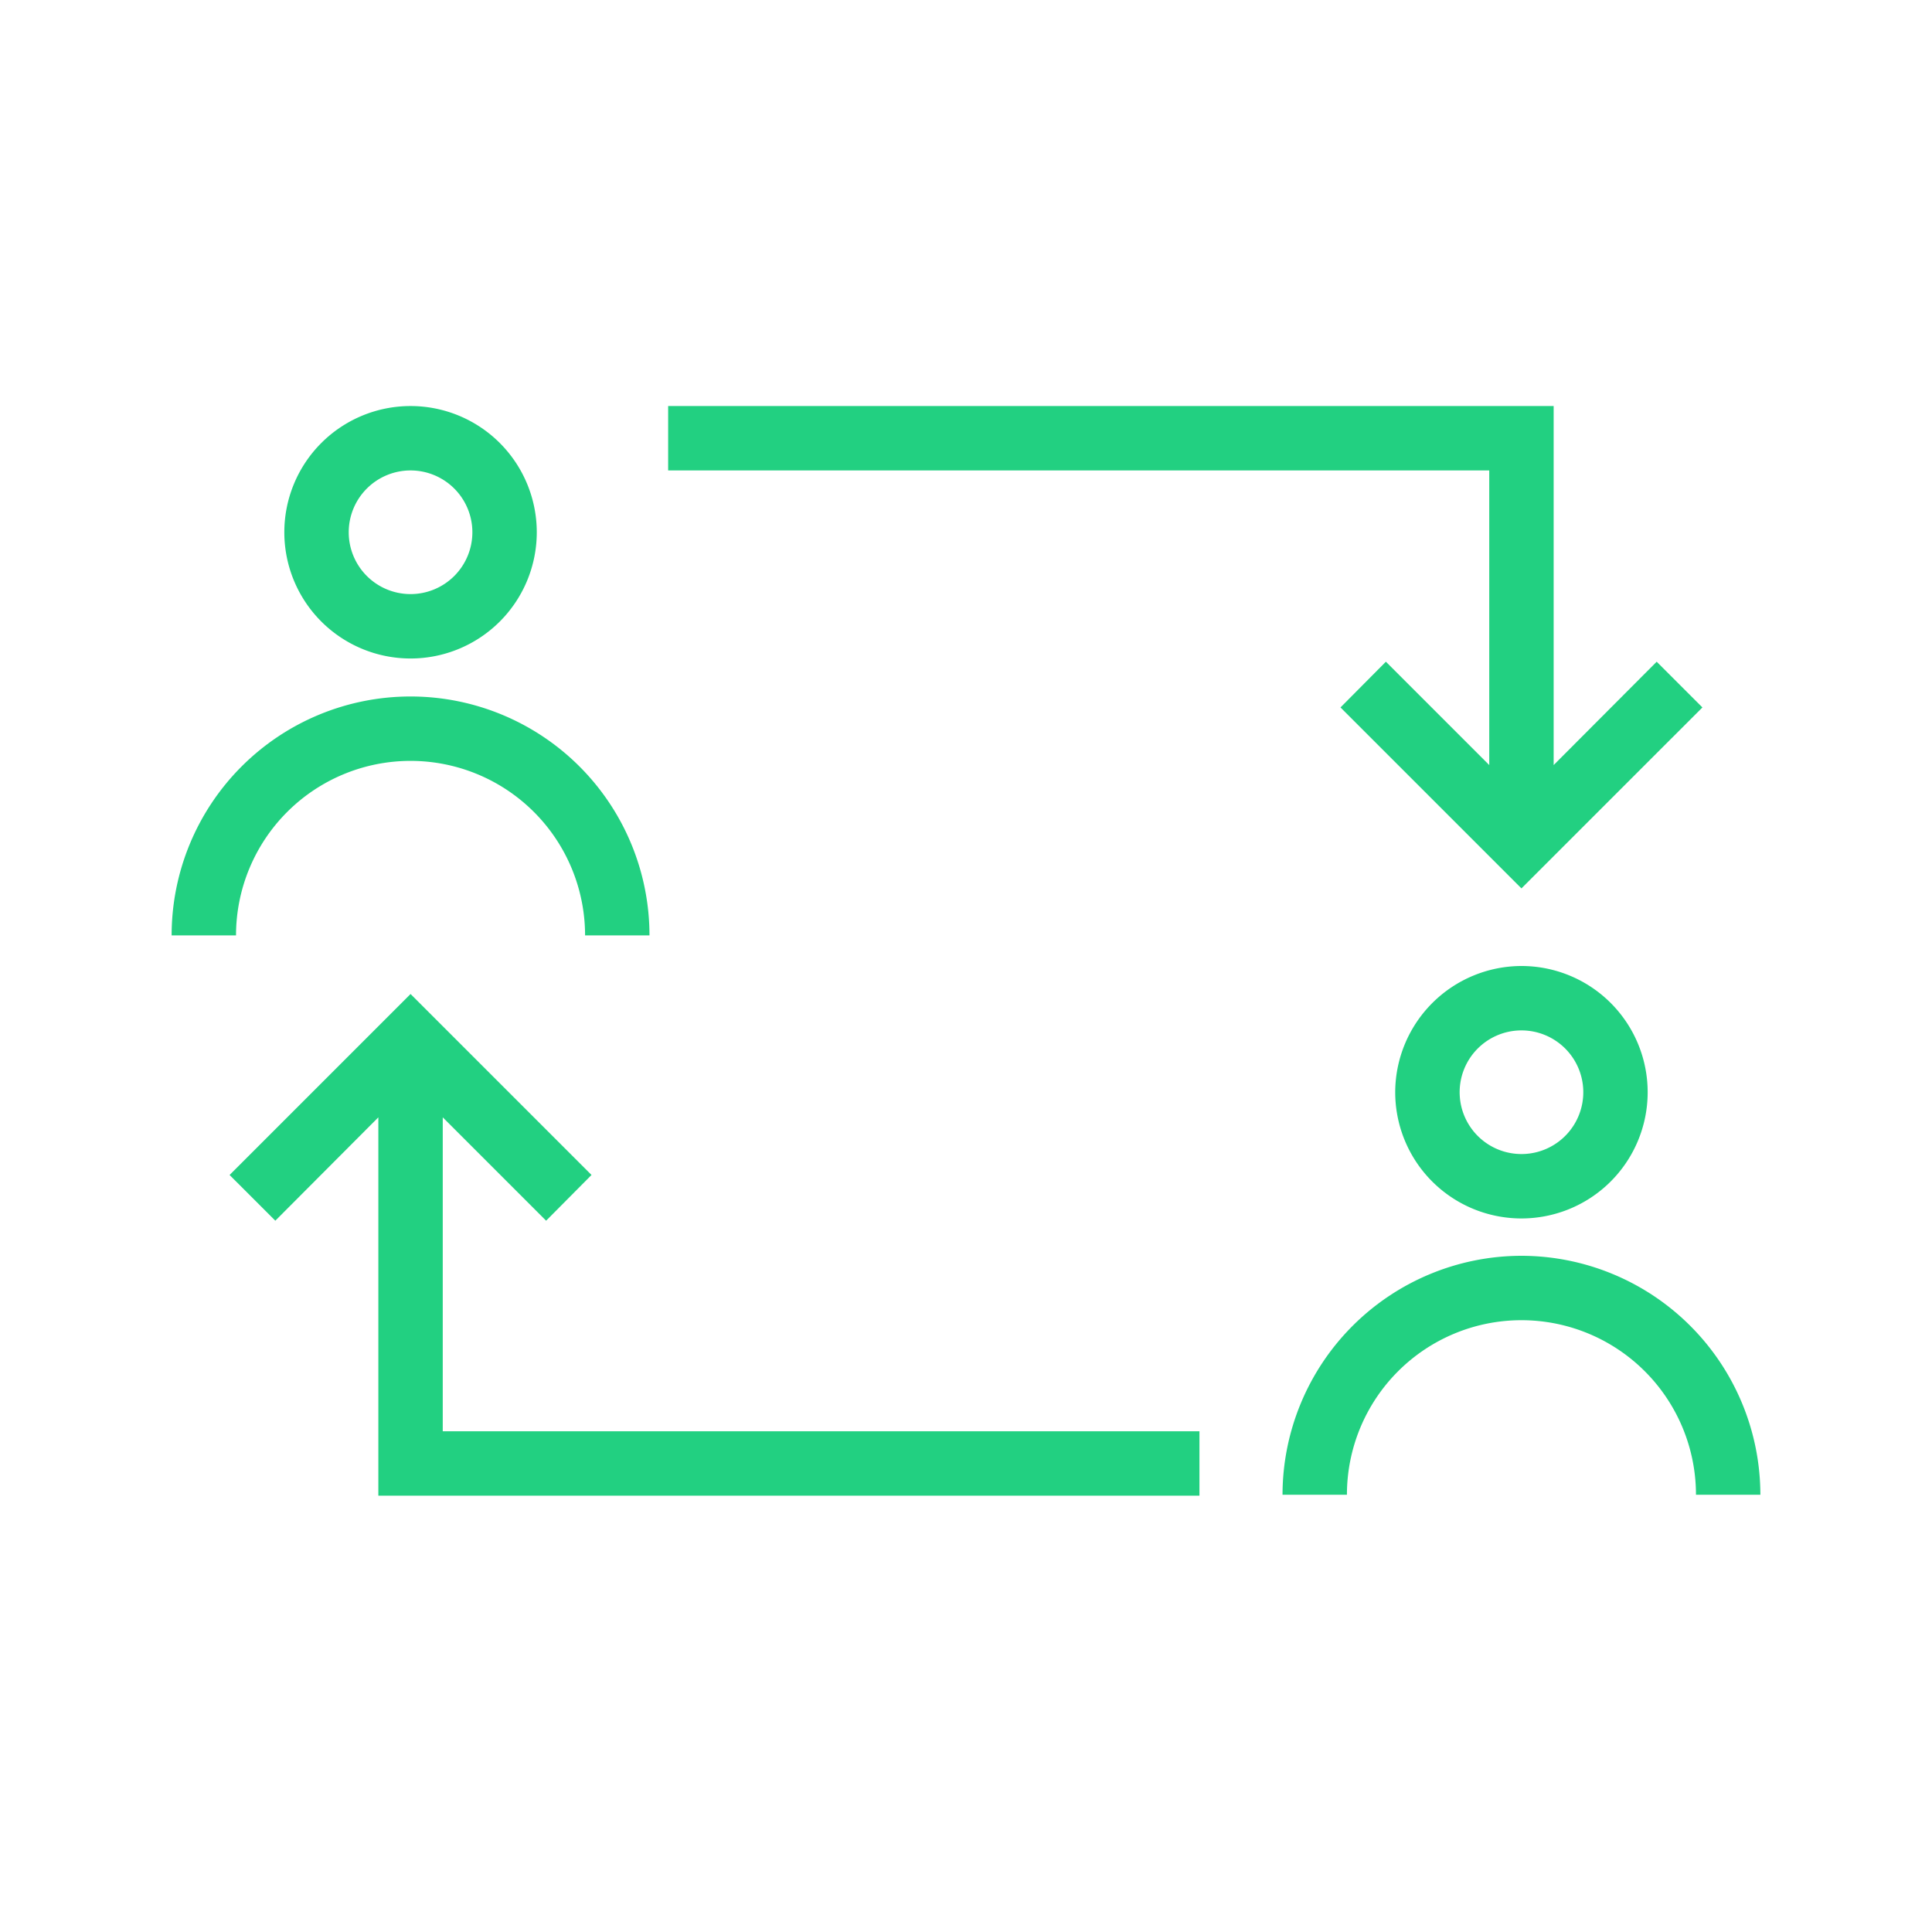 <svg id="Layer_1" data-name="Layer 1" xmlns="http://www.w3.org/2000/svg" viewBox="0 0 60 60"><defs><style>.cls-1{fill:#22d081;}.cls-2{fill:none;}</style></defs><polygon class="cls-1" points="46.25 23.76 43.04 20.55 41.63 21.97 47.25 27.59 52.87 21.97 51.45 20.55 48.25 23.76 48.25 12.61 20.75 12.61 20.75 14.61 46.25 14.61 46.25 23.76"/><polygon class="cls-1" points="13.75 34.7 16.96 37.91 18.37 36.49 12.75 30.87 7.13 36.49 8.55 37.91 11.75 34.7 11.75 46.45 37.25 46.45 37.25 44.45 13.75 44.45 13.75 34.7"/><path class="cls-1" d="M47.25,39a7.43,7.43,0,0,0-7.42,7.42h2a5.42,5.42,0,0,1,10.84,0h2A7.43,7.43,0,0,0,47.25,39Z"/><path class="cls-1" d="M43.33,33.87A3.92,3.92,0,1,0,47.25,30,3.93,3.93,0,0,0,43.33,33.87Zm5.84,0A1.92,1.92,0,1,1,47.25,32,1.92,1.92,0,0,1,49.17,33.87Z"/><path class="cls-1" d="M12.75,23.63a5.42,5.42,0,0,1,5.42,5.42h2a7.42,7.42,0,0,0-14.84,0h2A5.42,5.42,0,0,1,12.75,23.63Z"/><path class="cls-1" d="M12.75,20.45a3.92,3.92,0,1,0-3.92-3.92A3.92,3.92,0,0,0,12.75,20.45Zm0-5.84a1.92,1.92,0,1,1-1.92,1.92A1.92,1.92,0,0,1,12.75,14.61Z"/><rect class="cls-2" width="60" height="60"/></svg>